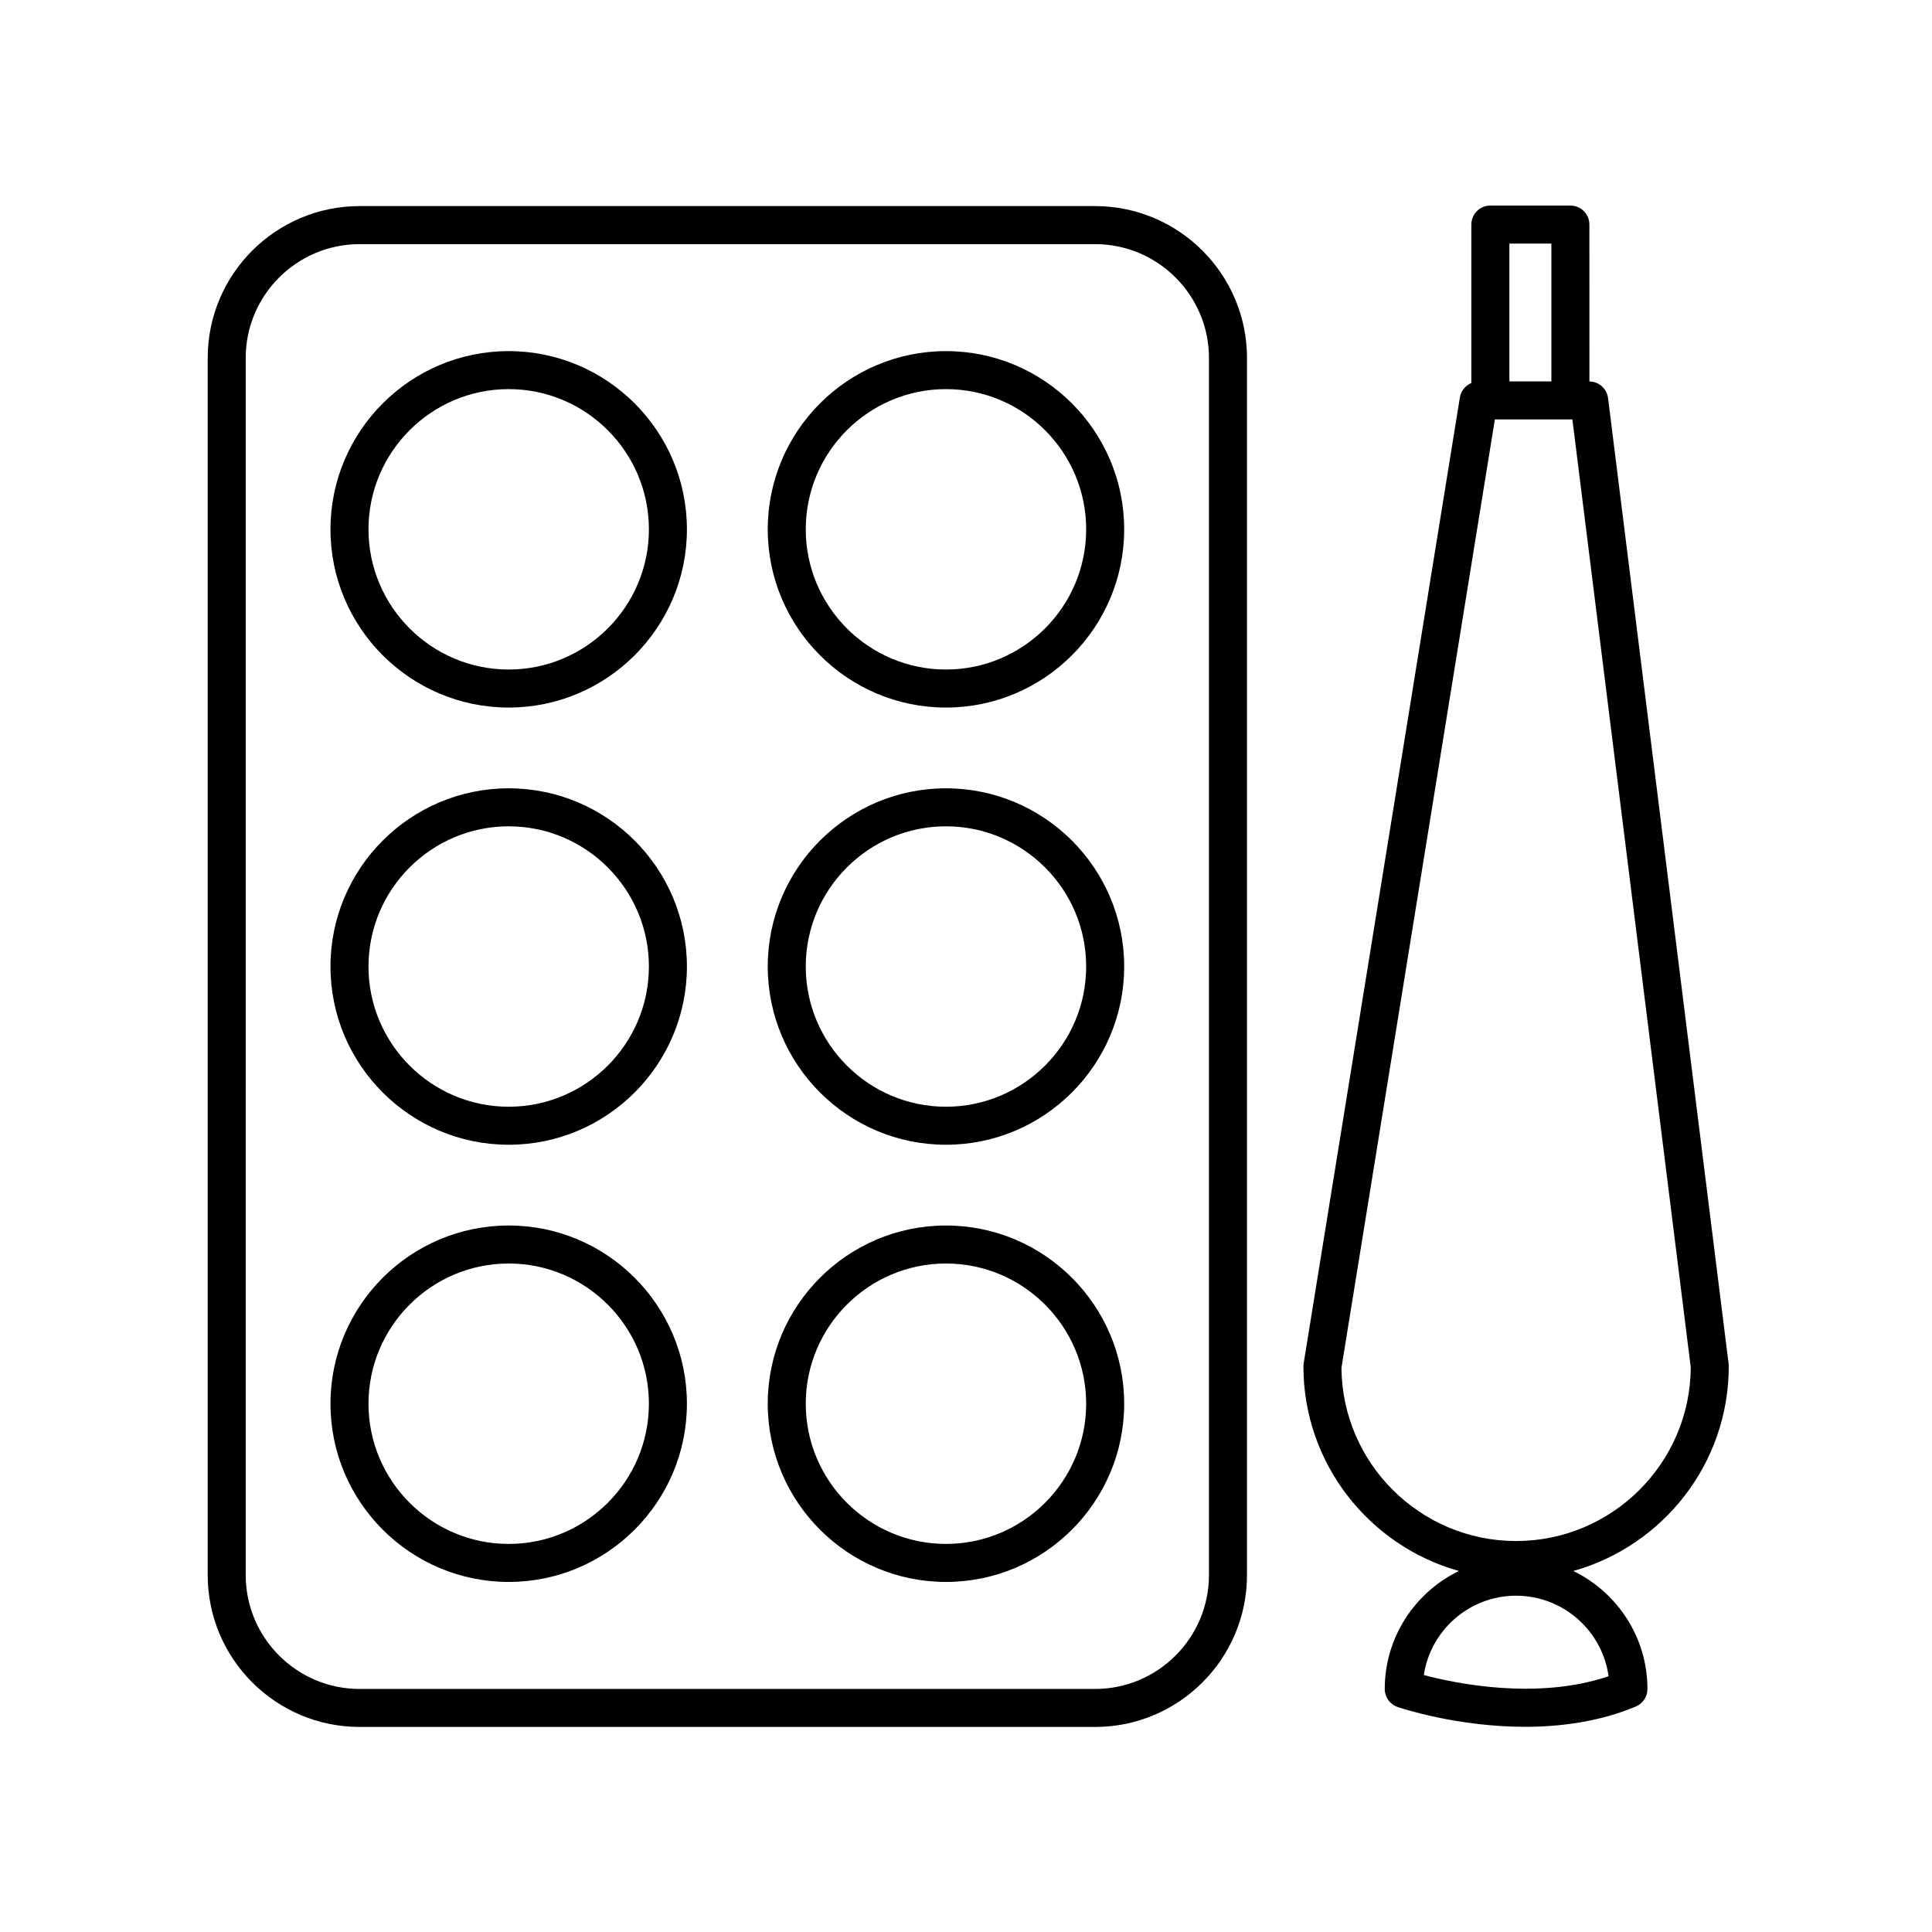 <?xml version="1.0" encoding="UTF-8"?>
<!-- The Best Svg Icon site in the world: iconSvg.co, Visit us! https://iconsvg.co -->
<svg fill="#000000" width="800px" height="800px" version="1.1" viewBox="144 144 512 512" xmlns="http://www.w3.org/2000/svg">
 <g>
  <path d="m239.3 601.66h194.91c22.199 0 40.254-18.055 40.254-40.254v-322.54c0-22.191-18.055-40.25-40.254-40.25h-194.91c-22.199 0-40.254 18.055-40.254 40.25v322.54c-0.004 22.191 18.051 40.25 40.254 40.25zm-30.184-362.79c0-16.641 13.543-30.172 30.18-30.172h194.91c16.641 0 30.18 13.539 30.18 30.172v322.54c0 16.641-13.543 30.18-30.18 30.18h-194.91c-16.641 0-30.18-13.543-30.18-30.18l0.004-322.54z"/>
  <path d="m278.81 331.51c26.043 0 47.23-21.191 47.23-47.23 0-26.043-21.191-47.23-47.23-47.23-26.043 0-47.23 21.191-47.23 47.23-0.004 26.039 21.188 47.23 47.23 47.23zm0-84.391c20.484 0 37.156 16.672 37.156 37.156s-16.672 37.156-37.156 37.156-37.156-16.672-37.156-37.156 16.672-37.156 37.156-37.156z"/>
  <path d="m394.69 331.51c26.043 0 47.23-21.191 47.23-47.23 0-26.043-21.191-47.23-47.23-47.23-26.043 0-47.23 21.191-47.23 47.23s21.188 47.23 47.23 47.23zm0-84.391c20.484 0 37.156 16.672 37.156 37.156s-16.672 37.156-37.156 37.156-37.156-16.672-37.156-37.156 16.672-37.156 37.156-37.156z"/>
  <path d="m278.81 447.37c26.043 0 47.23-21.191 47.23-47.23 0-26.043-21.191-47.23-47.23-47.23-26.043 0-47.23 21.191-47.23 47.23-0.004 26.039 21.188 47.23 47.23 47.23zm0-84.387c20.484 0 37.156 16.672 37.156 37.156s-16.672 37.156-37.156 37.156-37.156-16.672-37.156-37.156 16.672-37.156 37.156-37.156z"/>
  <path d="m394.69 447.37c26.043 0 47.23-21.191 47.23-47.23 0-26.043-21.191-47.23-47.23-47.23-26.043 0-47.23 21.191-47.23 47.23s21.188 47.23 47.23 47.23zm0-84.387c20.484 0 37.156 16.672 37.156 37.156s-16.672 37.156-37.156 37.156-37.156-16.672-37.156-37.156 16.672-37.156 37.156-37.156z"/>
  <path d="m278.81 563.23c26.043 0 47.23-21.191 47.23-47.23 0-26.043-21.191-47.23-47.23-47.23-26.043 0-47.23 21.191-47.23 47.23-0.004 26.043 21.188 47.23 47.23 47.23zm0-84.387c20.484 0 37.156 16.672 37.156 37.156s-16.672 37.156-37.156 37.156-37.156-16.672-37.156-37.156 16.672-37.156 37.156-37.156z"/>
  <path d="m394.69 563.23c26.043 0 47.23-21.191 47.23-47.23 0-26.043-21.191-47.23-47.23-47.23-26.043 0-47.23 21.191-47.23 47.23 0 26.043 21.188 47.23 47.23 47.23zm0-84.387c20.484 0 37.156 16.672 37.156 37.156s-16.672 37.156-37.156 37.156-37.156-16.672-37.156-37.156 16.672-37.156 37.156-37.156z"/>
  <path d="m602.11 505.48-31.961-255.99c-0.312-2.5-2.434-4.375-4.941-4.402l-0.004-41.574c0-2.785-2.254-5.039-5.039-5.039h-21.207c-2.785 0-5.039 2.254-5.039 5.039v41.988c-1.559 0.66-2.746 2.055-3.031 3.809l-41.402 255.98c-0.047 0.273-0.066 0.535-0.066 0.805 0 25.82 17.473 47.586 41.195 54.23-11.609 5.652-19.645 17.531-19.645 31.281 0 2.156 1.371 4.074 3.414 4.766 0.934 0.316 15.738 5.25 33.781 5.25 9.402 0 19.68-1.34 29.328-5.367 1.875-0.781 3.094-2.621 3.094-4.648 0-13.754-8.035-25.633-19.645-31.281 23.723-6.644 41.195-28.41 41.195-54.23 0.012-0.199-0.004-0.41-0.027-0.617zm-46.98-296.93v36.527h-11.129v-36.527zm15.16 379.67c-18.887 6.402-40.473 1.934-48.961-0.309 1.789-11.891 12.078-21.035 24.453-21.035 12.488 0.008 22.848 9.312 24.508 21.344zm-24.504-35.832c-25.391 0-46.074-20.551-46.289-45.891l40.656-251.34h20.547l31.371 251.25c-0.164 25.379-20.867 45.98-46.285 45.98z"/>
 </g>
</svg>